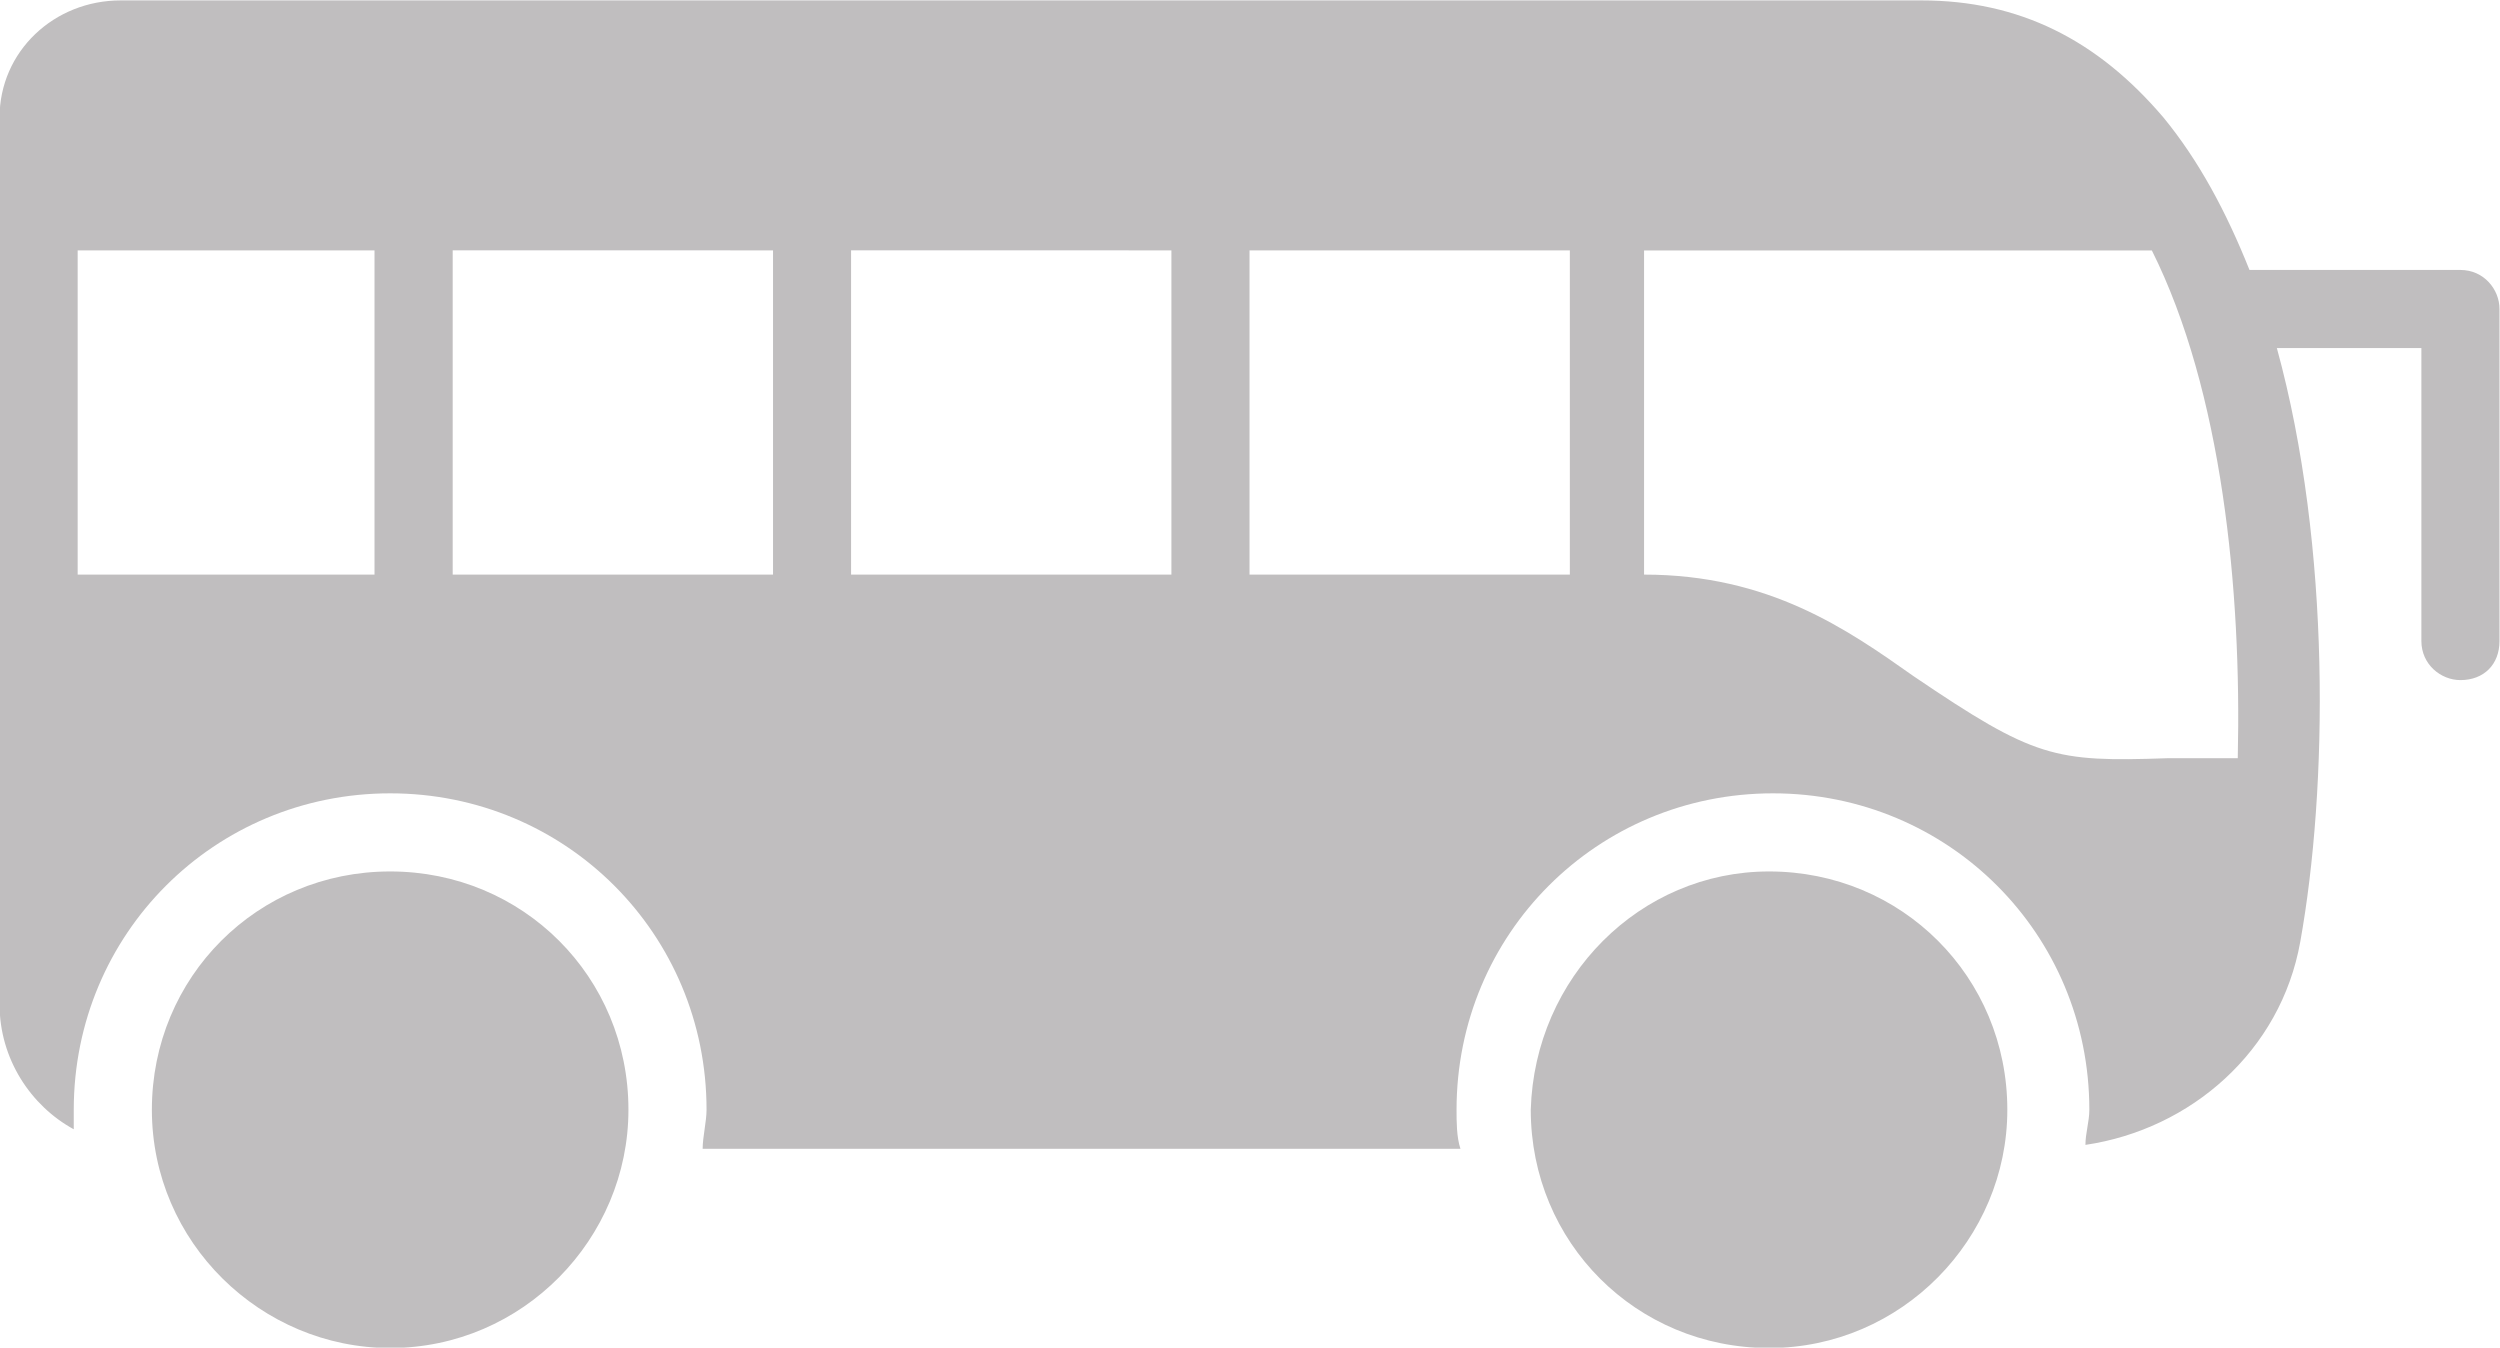 <?xml version="1.0" encoding="UTF-8" standalone="no"?>
<!-- Created with Inkscape (http://www.inkscape.org/) -->

<svg
   width="276.454"
   height="149.023"
   viewBox="0 0 73.145 39.429"
   version="1.1"
   id="svg5"
   inkscape:version="1.1.2 (b8e25be833, 2022-02-05)"
   sodipodi:docname="bus.svg"
   xmlns:inkscape="http://www.inkscape.org/namespaces/inkscape"
   xmlns:sodipodi="http://sodipodi.sourceforge.net/DTD/sodipodi-0.dtd"
   xmlns="http://www.w3.org/2000/svg"
   xmlns:svg="http://www.w3.org/2000/svg">
  <sodipodi:namedview
     id="namedview7"
     pagecolor="#ffffff"
     bordercolor="#666666"
     borderopacity="1.0"
     inkscape:pageshadow="2"
     inkscape:pageopacity="0.0"
     inkscape:pagecheckerboard="0"
     inkscape:document-units="px"
     showgrid="false"
     units="px"
     inkscape:zoom="0.90583672"
     inkscape:cx="-187.67179"
     inkscape:cy="-197.05538"
     inkscape:window-width="1941"
     inkscape:window-height="1360"
     inkscape:window-x="-7"
     inkscape:window-y="0"
     inkscape:window-maximized="0"
     inkscape:current-layer="layer1" />
  <defs
     id="defs2">
    <clipPath
       clipPathUnits="userSpaceOnUse"
       id="clipPath196">
      <path
         d="M 15,15 H 627.283 V 873.898 H 15 Z"
         id="path194" />
    </clipPath>
  </defs>
  <g
     inkscape:label="Layer 1"
     inkscape:groupmode="layer"
     id="layer1"
     transform="translate(-3.115,-19.973)">
    <g
       id="g192"
       clip-path="url(#clipPath196)"
       transform="matrix(1.903,0,0,-1.903,-640.396,580.388)"
       style="stroke-width:0.185">
      <g
         id="g198"
         transform="translate(340.011,294.484)"
         style="stroke-width:0.185">
        <path
           d="m 0,0 h 27.686 c 1.501,0 2.702,-0.601 3.723,-1.802 0.541,-0.66 0.961,-1.441 1.321,-2.342 h 3.243 c 0.361,0 0.601,-0.3 0.601,-0.6 v -5.105 c 0,-0.361 -0.24,-0.601 -0.601,-0.601 -0.3,0 -0.6,0.24 -0.6,0.601 v 4.504 h -2.222 c 0.841,-3.063 0.781,-6.786 0.36,-9.128 -0.3,-1.682 -1.681,-2.883 -3.303,-3.123 0,0.18 0.06,0.36 0.06,0.54 0,2.703 -2.162,4.865 -4.864,4.865 -2.703,0 -4.865,-2.162 -4.865,-4.865 0,-0.18 0,-0.42 0.06,-0.6 H 8.948 c 0,0.18 0.06,0.42 0.06,0.6 0,2.703 -2.162,4.865 -4.864,4.865 -2.703,0 -4.865,-2.162 -4.865,-4.865 v -0.3 c -0.66,0.36 -1.141,1.081 -1.141,1.922 V -1.802 C -1.862,-0.781 -1.021,0 0,0 m 23.422,-8.828 v 0 c 1.922,0 3.123,-0.841 4.144,-1.562 1.861,-1.261 2.162,-1.321 3.903,-1.261 h 1.081 c 0.06,2.583 -0.24,5.645 -1.321,7.807 h -7.807 z m -6.066,0 h 4.925 v 4.985 h -4.925 z m -6.126,0 h 4.925 v 4.985 H 11.23 Z m -6.125,0 h 4.925 v 4.985 H 5.105 Z m -5.766,0 h 4.564 v 4.985 h -4.564 z m 22.341,-8.228 c 0,-2.042 1.622,-3.663 3.664,-3.663 2.041,0 3.663,1.681 3.663,3.663 0,2.042 -1.622,3.664 -3.663,3.664 -1.982,0 -3.604,-1.622 -3.664,-3.664 m -17.536,3.664 c 2.042,0 3.663,-1.622 3.663,-3.664 0,-1.982 -1.621,-3.663 -3.663,-3.663 -1.982,0 -3.664,1.621 -3.664,3.663 0,2.042 1.622,3.664 3.664,3.664"
           style="fill:#c0bebf;fill-opacity:1;fill-rule:nonzero;stroke:none;stroke-width:0.185"
           id="path200" />
      </g>
    </g>
  </g>
</svg>
